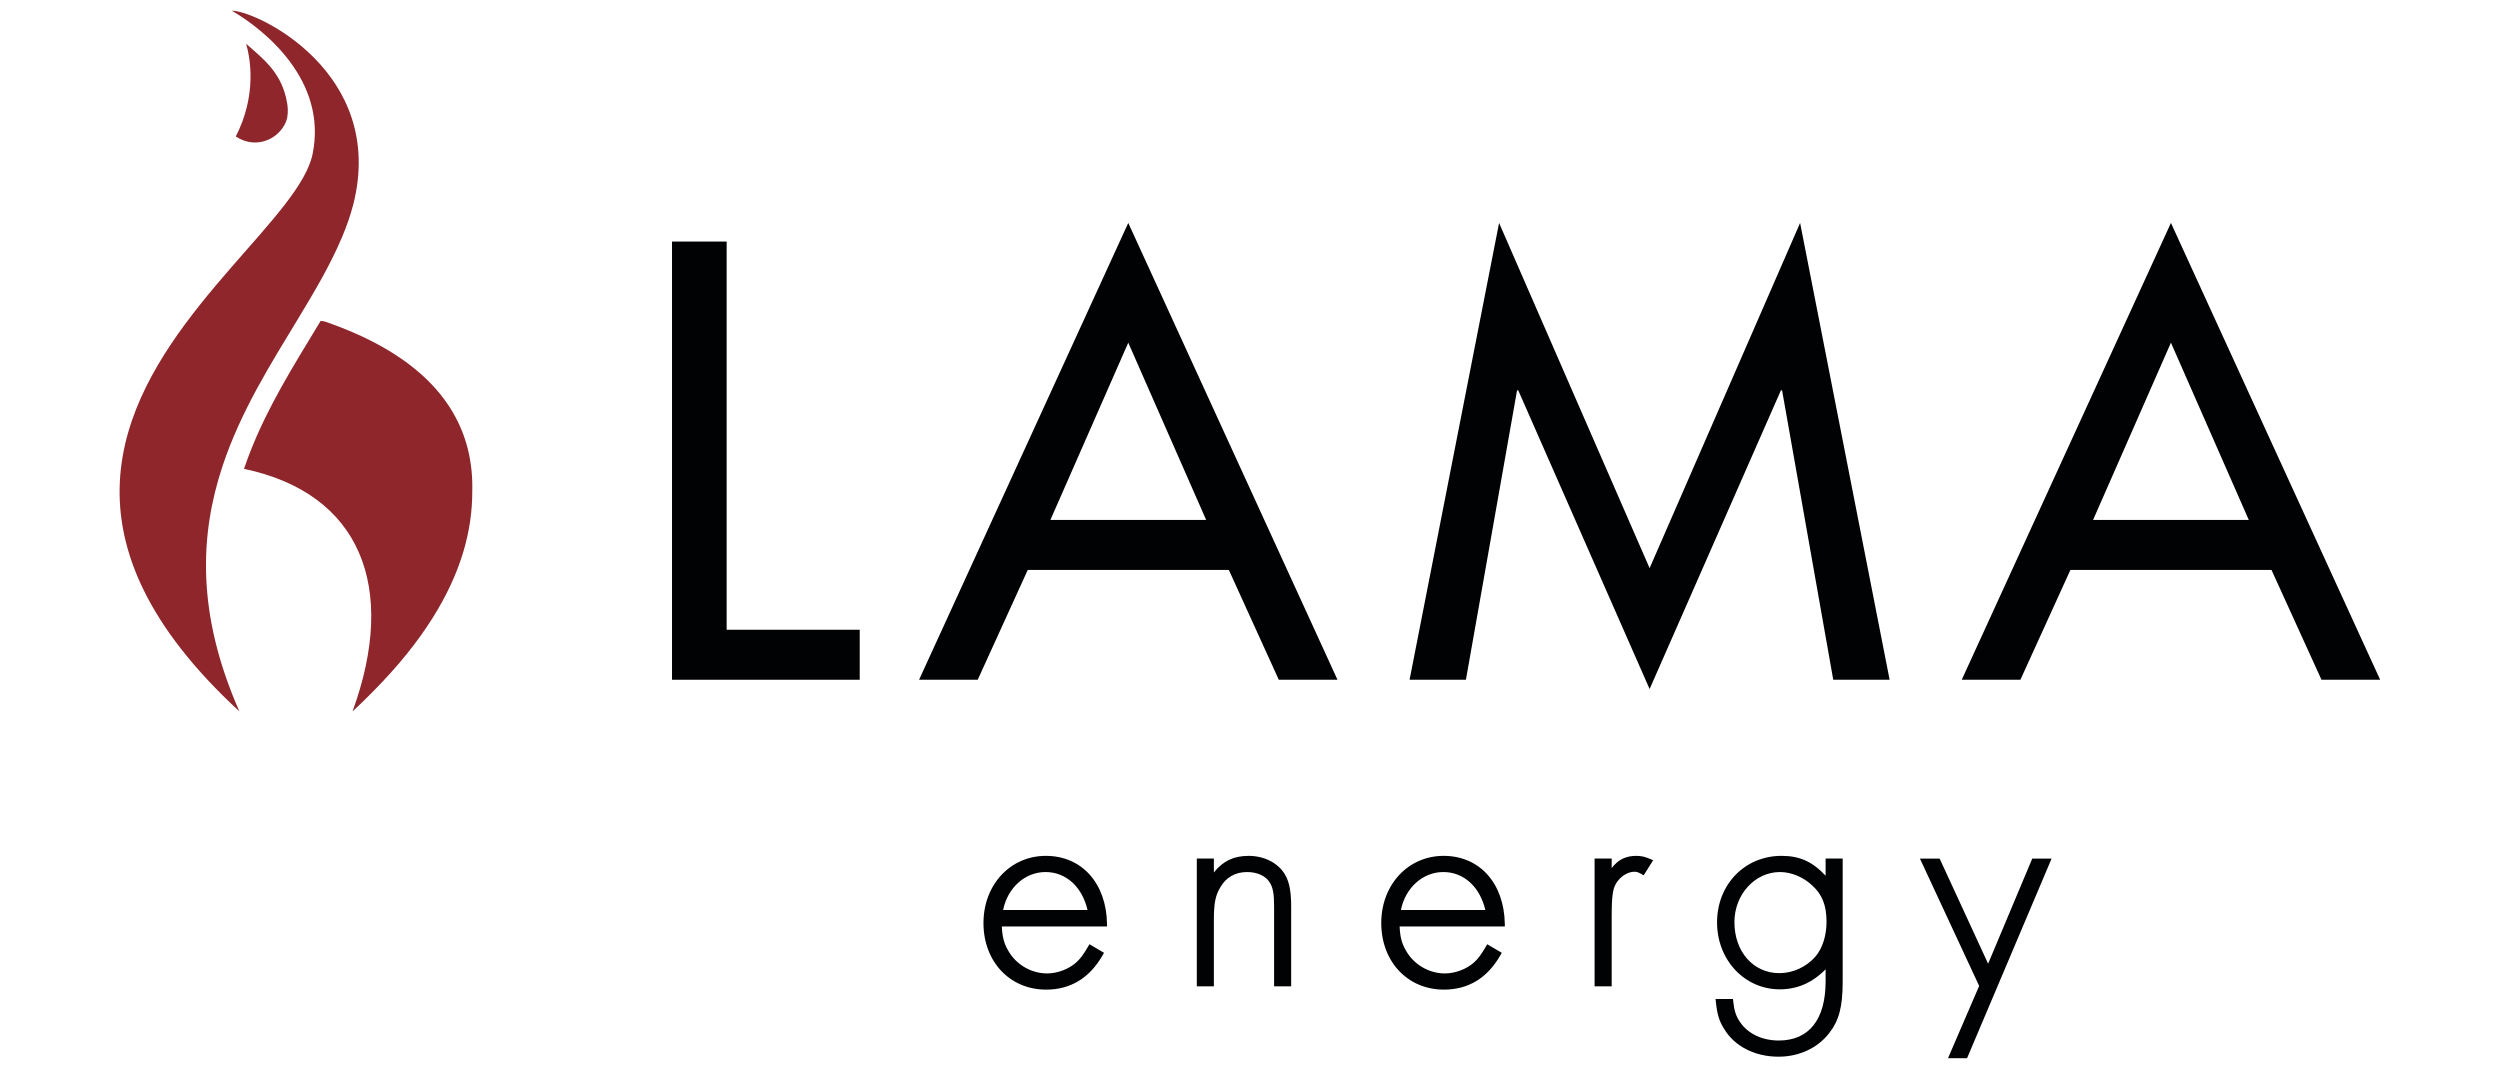 <?xml version="1.0" encoding="UTF-8" standalone="no"?>
<!DOCTYPE svg PUBLIC "-//W3C//DTD SVG 1.1//EN" "http://www.w3.org/Graphics/SVG/1.1/DTD/svg11.dtd">
<svg width="100%" height="100%" viewBox="0 0 3898 1667" version="1.1" xmlns="http://www.w3.org/2000/svg" xmlns:xlink="http://www.w3.org/1999/xlink" xml:space="preserve" xmlns:serif="http://www.serif.com/" style="fill-rule:evenodd;clip-rule:evenodd;stroke-linejoin:round;stroke-miterlimit:2;">
    <g id="Vrstva-1" serif:id="Vrstva 1" transform="matrix(5.12,0,0,5.12,-445.904,-1561.39)">
        <g transform="matrix(1,0,0,1,157.697,521.606)">
            <path d="M0,-213.385C10.079,-207.507 29.124,-192.1 24.599,-169.78C22.702,-160.438 11.782,-148.974 -0.149,-135.25C-3.276,-131.658 -6.461,-127.909 -9.581,-123.999C-34.283,-93.03 -54.248,-52.137 2.298,0C-10.921,-29.979 -9.717,-54.008 -2.822,-74.756C2.667,-91.289 11.775,-105.731 20.068,-119.416C25.272,-128.006 30.166,-136.305 33.636,-144.624C34.996,-147.88 36.135,-151.136 36.989,-154.425C47.12,-194.567 7.567,-213.385 0,-213.385" style="fill:rgb(142,38,43);fill-rule:nonzero;"/>
        </g>
        <g transform="matrix(-0.875,0.484,0.484,0.875,179.015,346.568)">
            <path d="M1.154,-32.957C2.195,-28.479 5.829,-17.678 17.591,-9.771C13.818,-2.64 5.265,-2.764 1.154,-7.134C-0.14,-8.793 -0.635,-10.036 -0.989,-11.038C-4.18,-19.94 -1.147,-26.388 1.154,-32.957" style="fill:rgb(142,38,43);fill-rule:nonzero;"/>
        </g>
        <g transform="matrix(1,0,0,1,229.526,482.691)">
            <path d="M0,-41.107C-3.871,-56.358 -16.261,-70.483 -43.657,-79.864C-43.657,-79.864 -44.078,-79.928 -44.777,-80.025C-45.729,-78.433 -46.7,-76.834 -47.684,-75.222L-48.661,-73.604C-55.892,-61.686 -63.369,-49.102 -68.12,-34.951C-32.678,-27.5 -21.252,0.997 -35.08,38.918C-32.879,36.898 -30.853,34.911 -28.891,32.911C-21.22,25.175 -15.213,17.679 -10.675,10.428C-2.046,-3.295 1.411,-16.113 1.385,-28.076C1.508,-32.458 1.081,-36.828 0,-41.107" style="fill:rgb(142,38,43);fill-rule:nonzero;"/>
        </g>
        <g transform="matrix(1,0,0,1,291.74,378.521)">
            <path d="M0,133.444L0,0L16.637,0L16.637,118.218L57.161,118.218L57.161,133.444" style="fill:rgb(1,2,3);fill-rule:nonzero;"/>
        </g>
        <g transform="matrix(1,0,0,1,430.683,475.498)">
            <path d="M0,-66.185L-23.712,-12.203L23.719,-12.203M45.839,36.465L30.626,3.023L-30.613,3.023L-45.845,36.465L-63.705,36.465L0,-102.65L63.712,36.465L45.839,36.465Z" style="fill:rgb(1,2,3);fill-rule:nonzero;"/>
        </g>
        <g transform="matrix(1,0,0,1,645.371,375.679)">
            <path d="M0,136.286L-15.582,48.15L-15.938,48.15L-55.924,139.115L-95.93,48.15L-96.286,48.15L-111.861,136.286L-129.022,136.286L-101.763,-2.829L-55.924,102.307L-10.092,-2.829L17.168,136.286" style="fill:rgb(1,2,3);fill-rule:nonzero;"/>
        </g>
        <g transform="matrix(1,0,0,1,748.208,475.498)">
            <path d="M0,-66.185L-23.712,-12.203L23.712,-12.203M45.845,36.465L30.619,3.023L-30.613,3.023L-45.839,36.465L-63.705,36.465L0,-102.65L63.712,36.465L45.845,36.465Z" style="fill:rgb(1,2,3);fill-rule:nonzero;"/>
        </g>
        <g transform="matrix(1,0,0,1,424.211,585.611)">
            <path d="M0,0.705C-0.194,-11.685 -7.678,-20.016 -18.631,-20.016C-29.461,-20.016 -37.624,-11.219 -37.624,0.44C-37.624,12.196 -29.597,20.721 -18.54,20.721C-11.076,20.721 -5.269,17.167 -1.288,10.163L-0.913,9.509L-5.347,6.9L-5.736,7.567C-7.205,10.066 -8.085,11.25 -9.341,12.416C-11.678,14.5 -15.103,15.788 -18.262,15.788C-23.123,15.788 -27.784,13.037 -30.14,8.758C-31.37,6.641 -31.888,4.673 -32.031,1.488L0.013,1.488L0,0.705ZM-18.721,-15.09C-12.507,-15.09 -7.561,-10.585 -5.93,-3.529L-31.636,-3.529C-30.296,-10.28 -24.981,-15.09 -18.721,-15.09" style="fill:rgb(1,2,3);fill-rule:nonzero;"/>
        </g>
        <g transform="matrix(1,0,0,1,467.344,605.325)">
            <path d="M0,-39.728C-4.506,-39.728 -7.781,-38.194 -10.591,-34.685L-10.591,-38.906L-15.789,-38.906L-15.789,0L-10.591,0L-10.591,-20.185C-10.591,-25.279 -10.125,-27.674 -8.674,-30.07C-6.953,-33.164 -4.111,-34.802 -0.453,-34.802C2.686,-34.802 5.341,-33.552 6.486,-31.507C7.419,-29.985 7.749,-28.102 7.749,-24.308L7.749,0L12.947,0L12.947,-24.308C12.947,-28.956 12.364,-31.895 11.011,-34.135C8.94,-37.585 4.726,-39.728 0,-39.728" style="fill:rgb(1,2,3);fill-rule:nonzero;"/>
        </g>
        <g transform="matrix(1,0,0,1,545.351,585.611)">
            <path d="M0,0.705C-0.194,-11.685 -7.678,-20.016 -18.631,-20.016C-29.461,-20.016 -37.624,-11.219 -37.624,0.44C-37.624,12.196 -29.597,20.721 -18.54,20.721C-11.07,20.721 -5.269,17.167 -1.295,10.163L-0.919,9.509L-5.347,6.9L-5.736,7.567C-7.205,10.066 -8.085,11.25 -9.341,12.416C-11.678,14.5 -15.103,15.788 -18.262,15.788C-23.13,15.788 -27.791,13.037 -30.141,8.758C-31.377,6.635 -31.895,4.667 -32.031,1.488L0.013,1.488L0,0.705ZM-18.721,-15.09C-12.507,-15.09 -7.568,-10.585 -5.93,-3.529L-31.636,-3.529C-30.296,-10.28 -24.981,-15.09 -18.721,-15.09" style="fill:rgb(1,2,3);fill-rule:nonzero;"/>
        </g>
        <g transform="matrix(1,0,0,1,585.367,605.325)">
            <path d="M0,-39.728C-3.166,-39.728 -5.548,-38.556 -7.47,-35.999L-7.47,-38.906L-12.675,-38.906L-12.675,0L-7.47,0L-7.47,-20.825C-7.47,-28.05 -7.127,-30.154 -5.613,-32.083C-4.318,-33.792 -2.324,-34.892 -0.544,-34.892C0.084,-34.892 0.589,-34.782 1.631,-34.174L2.272,-33.798L5.159,-38.401L4.331,-38.757C2.563,-39.501 1.547,-39.728 0,-39.728" style="fill:rgb(1,2,3);fill-rule:nonzero;"/>
        </g>
        <g transform="matrix(1,0,0,1,643.046,620.703)">
            <path d="M0,-49.056C-4.027,-53.38 -7.93,-55.109 -13.42,-55.109C-24.619,-55.109 -33.06,-46.389 -33.06,-34.834C-33.06,-23.408 -24.677,-14.462 -13.976,-14.462C-8.623,-14.462 -4.033,-16.462 0,-20.573L0,-16.883C0,-5.27 -5.062,1.126 -14.248,1.126C-19.323,1.126 -23.635,-0.926 -26.062,-4.486C-27.312,-6.357 -27.804,-7.839 -28.134,-10.83L-28.211,-11.51L-33.513,-11.51L-33.422,-10.662C-33.034,-6.836 -32.4,-4.765 -30.937,-2.479C-27.791,2.868 -21.583,6.053 -14.339,6.053C-8.124,6.053 -2.531,3.476 1.01,-1.023C4.104,-4.959 5.198,-9.108 5.198,-16.883L5.198,-54.286L0,-54.286L0,-49.056ZM-13.886,-50.182C-10.468,-50.182 -6.791,-48.648 -4.052,-46.078C-1.016,-43.308 0.278,-40 0.278,-35.009C0.278,-30.878 -0.926,-27.053 -3.017,-24.528C-5.794,-21.311 -9.93,-19.388 -14.067,-19.388C-22.01,-19.388 -27.771,-25.92 -27.771,-34.924C-27.771,-43.333 -21.544,-50.182 -13.886,-50.182" style="fill:rgb(1,2,3);fill-rule:nonzero;"/>
        </g>
        <g transform="matrix(1,0,0,1,705.978,627.212)">
            <path d="M0,-60.792L-13.445,-28.774L-28.004,-60.345L-28.211,-60.792L-34.212,-60.792L-16.171,-22.003L-25.661,0L-19.854,0L5.438,-59.724L5.884,-60.792L0,-60.792Z" style="fill:rgb(1,2,3);fill-rule:nonzero;"/>
        </g>
    </g>
</svg>
